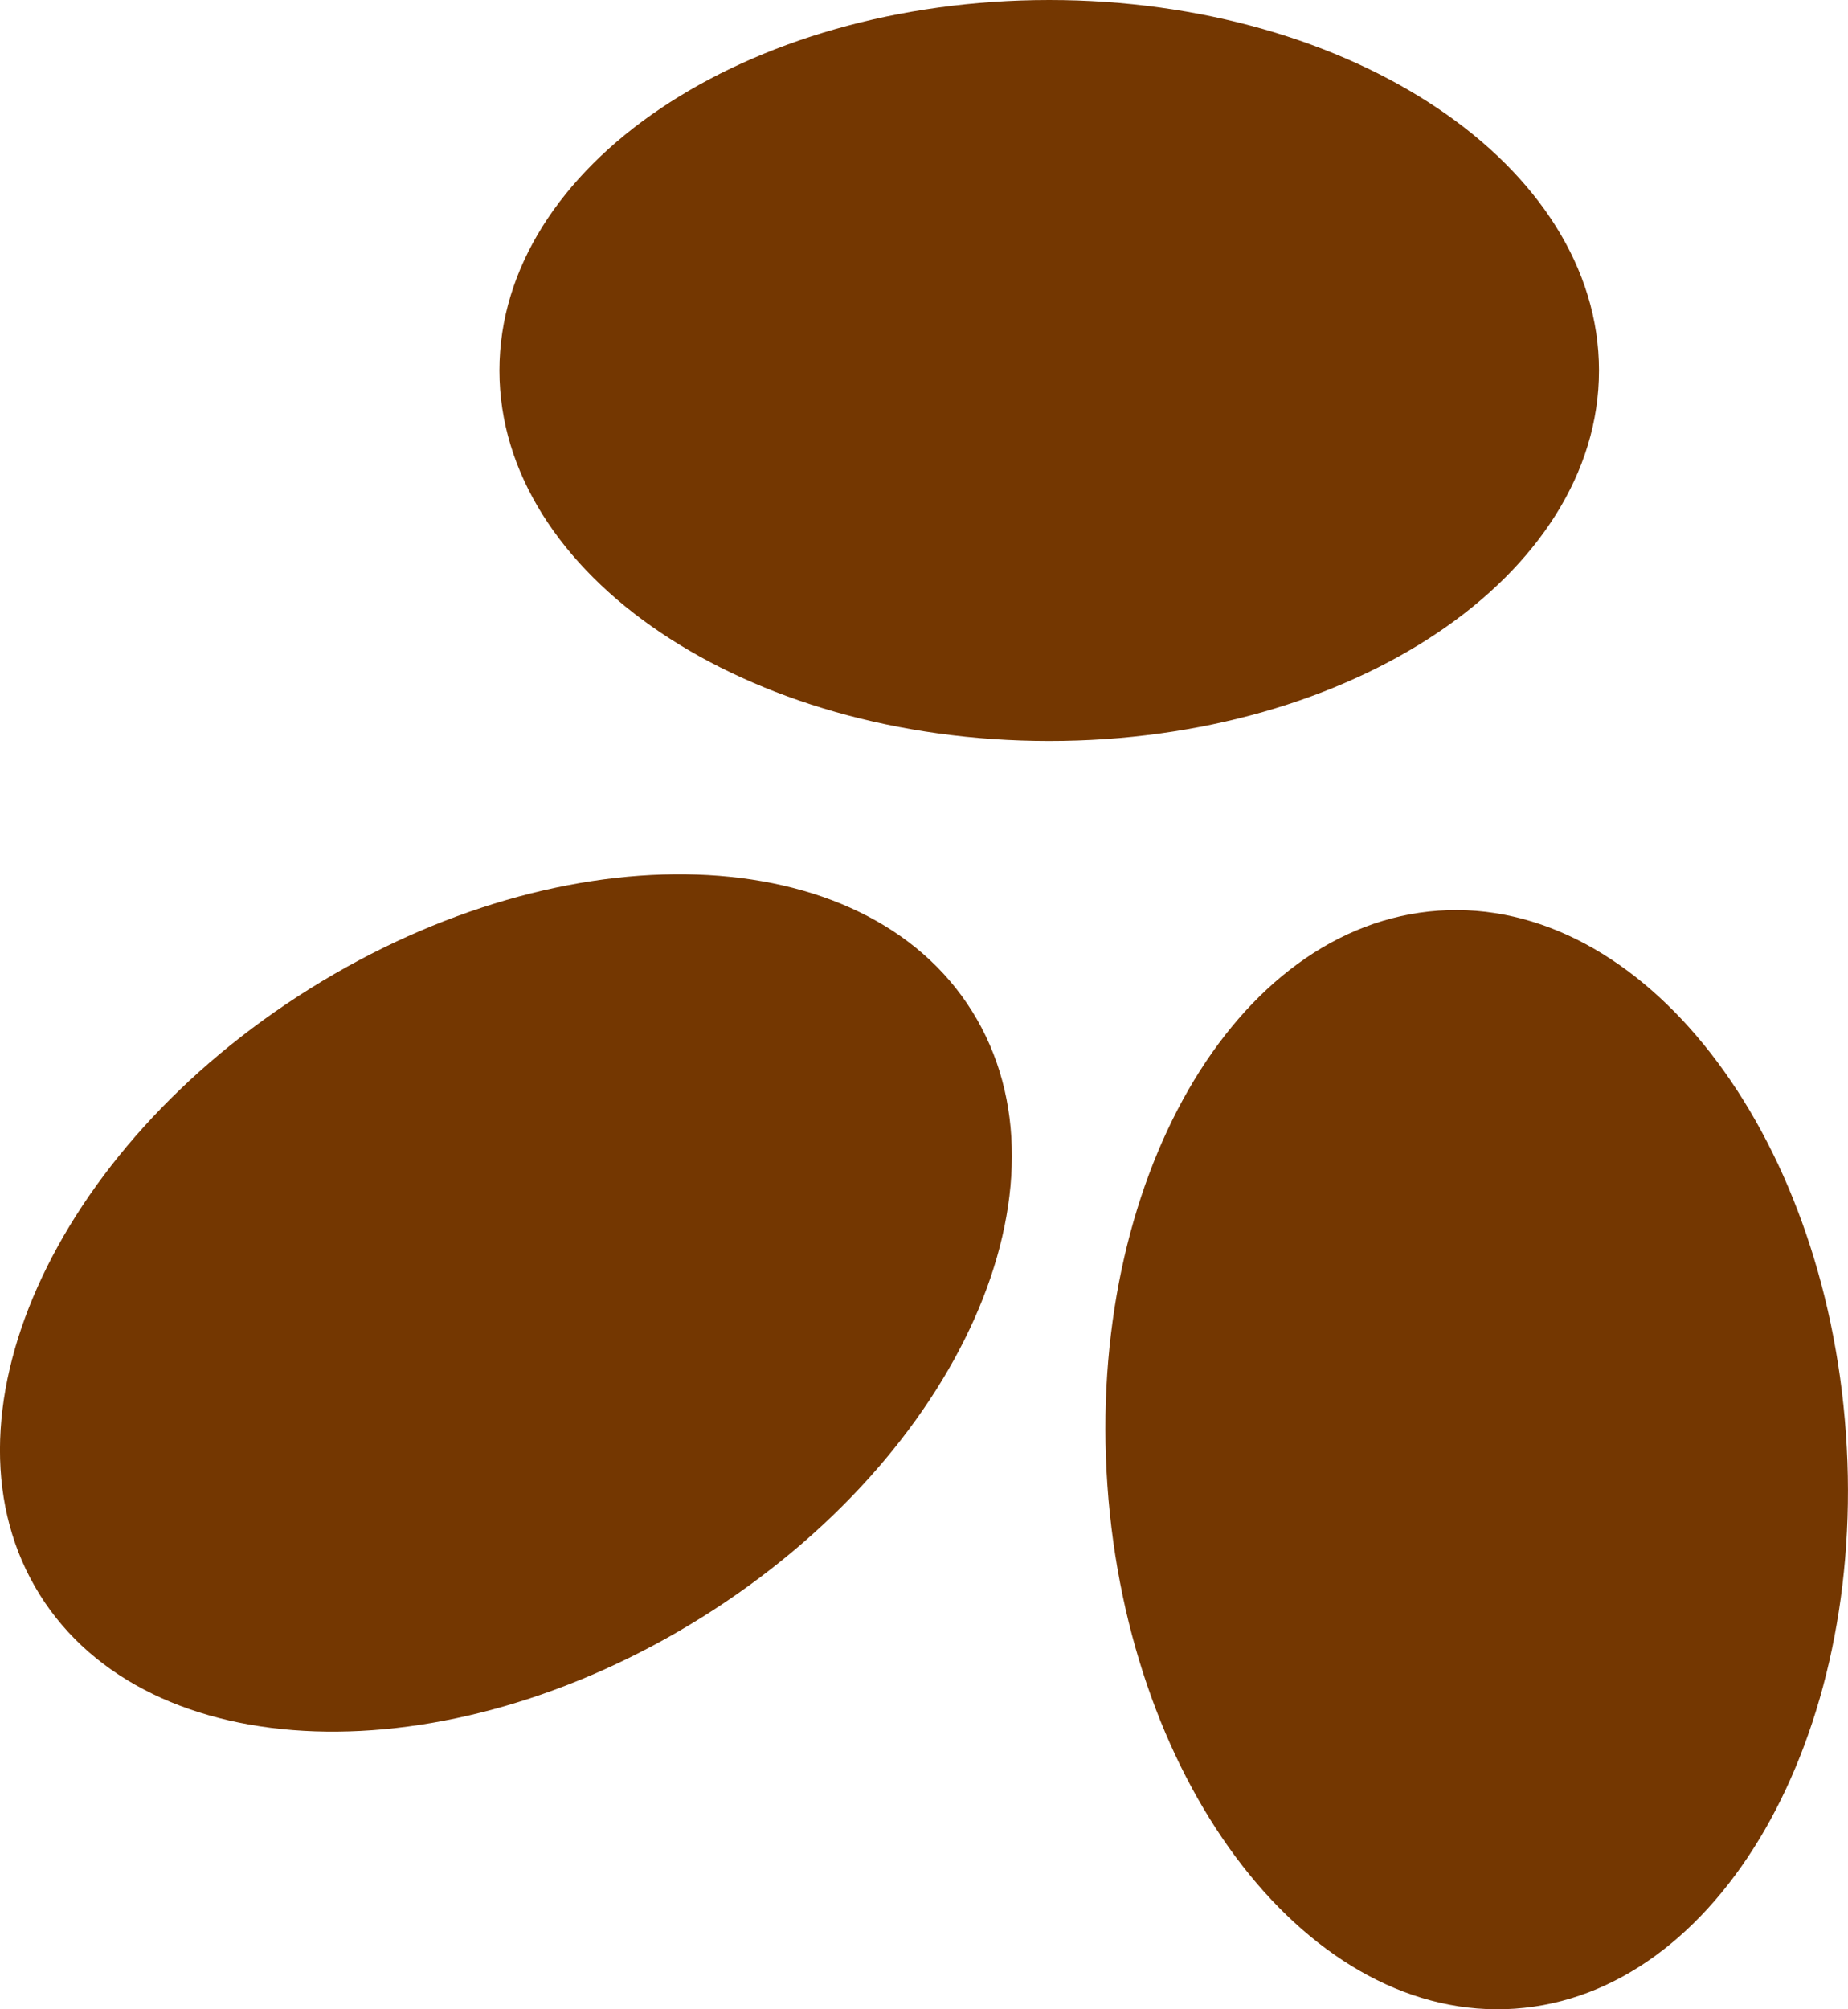 <?xml version="1.0" encoding="iso-8859-1"?>
<!-- Generator: Adobe Illustrator 18.1.1, SVG Export Plug-In . SVG Version: 6.00 Build 0)  -->
<svg version="1.1" id="Ebene_1" xmlns="http://www.w3.org/2000/svg" xmlns:xlink="http://www.w3.org/1999/xlink" x="0px" y="0px"
	 viewBox="0 0 26.079 28.346" style="enable-background:new 0 0 26.079 28.346;" xml:space="preserve">
<g>
	<path style="fill:#743701;" d="M7.048,5.227C7.048,2.34,10.522,0,14.807,0s7.758,2.34,7.758,5.227s-3.473,5.227-7.758,5.227
		S7.048,8.114,7.048,5.227"/>
	<path style="fill:#743701;" d="M0.56,22.496c-1.529-2.448,0.178-6.275,3.812-8.547s7.819-2.13,9.347,0.319
		c1.529,2.448-0.177,6.274-3.811,8.547C6.274,25.087,2.089,24.944,0.56,22.496"/>
	<path style="fill:#743701;" d="M20.298,12.848c2.878-0.201,5.453,3.103,5.752,7.38c0.299,4.278-1.792,7.909-4.67,8.11
		s-5.453-3.103-5.752-7.38C15.329,16.68,17.42,13.049,20.298,12.848"/>
</g>
</svg>
